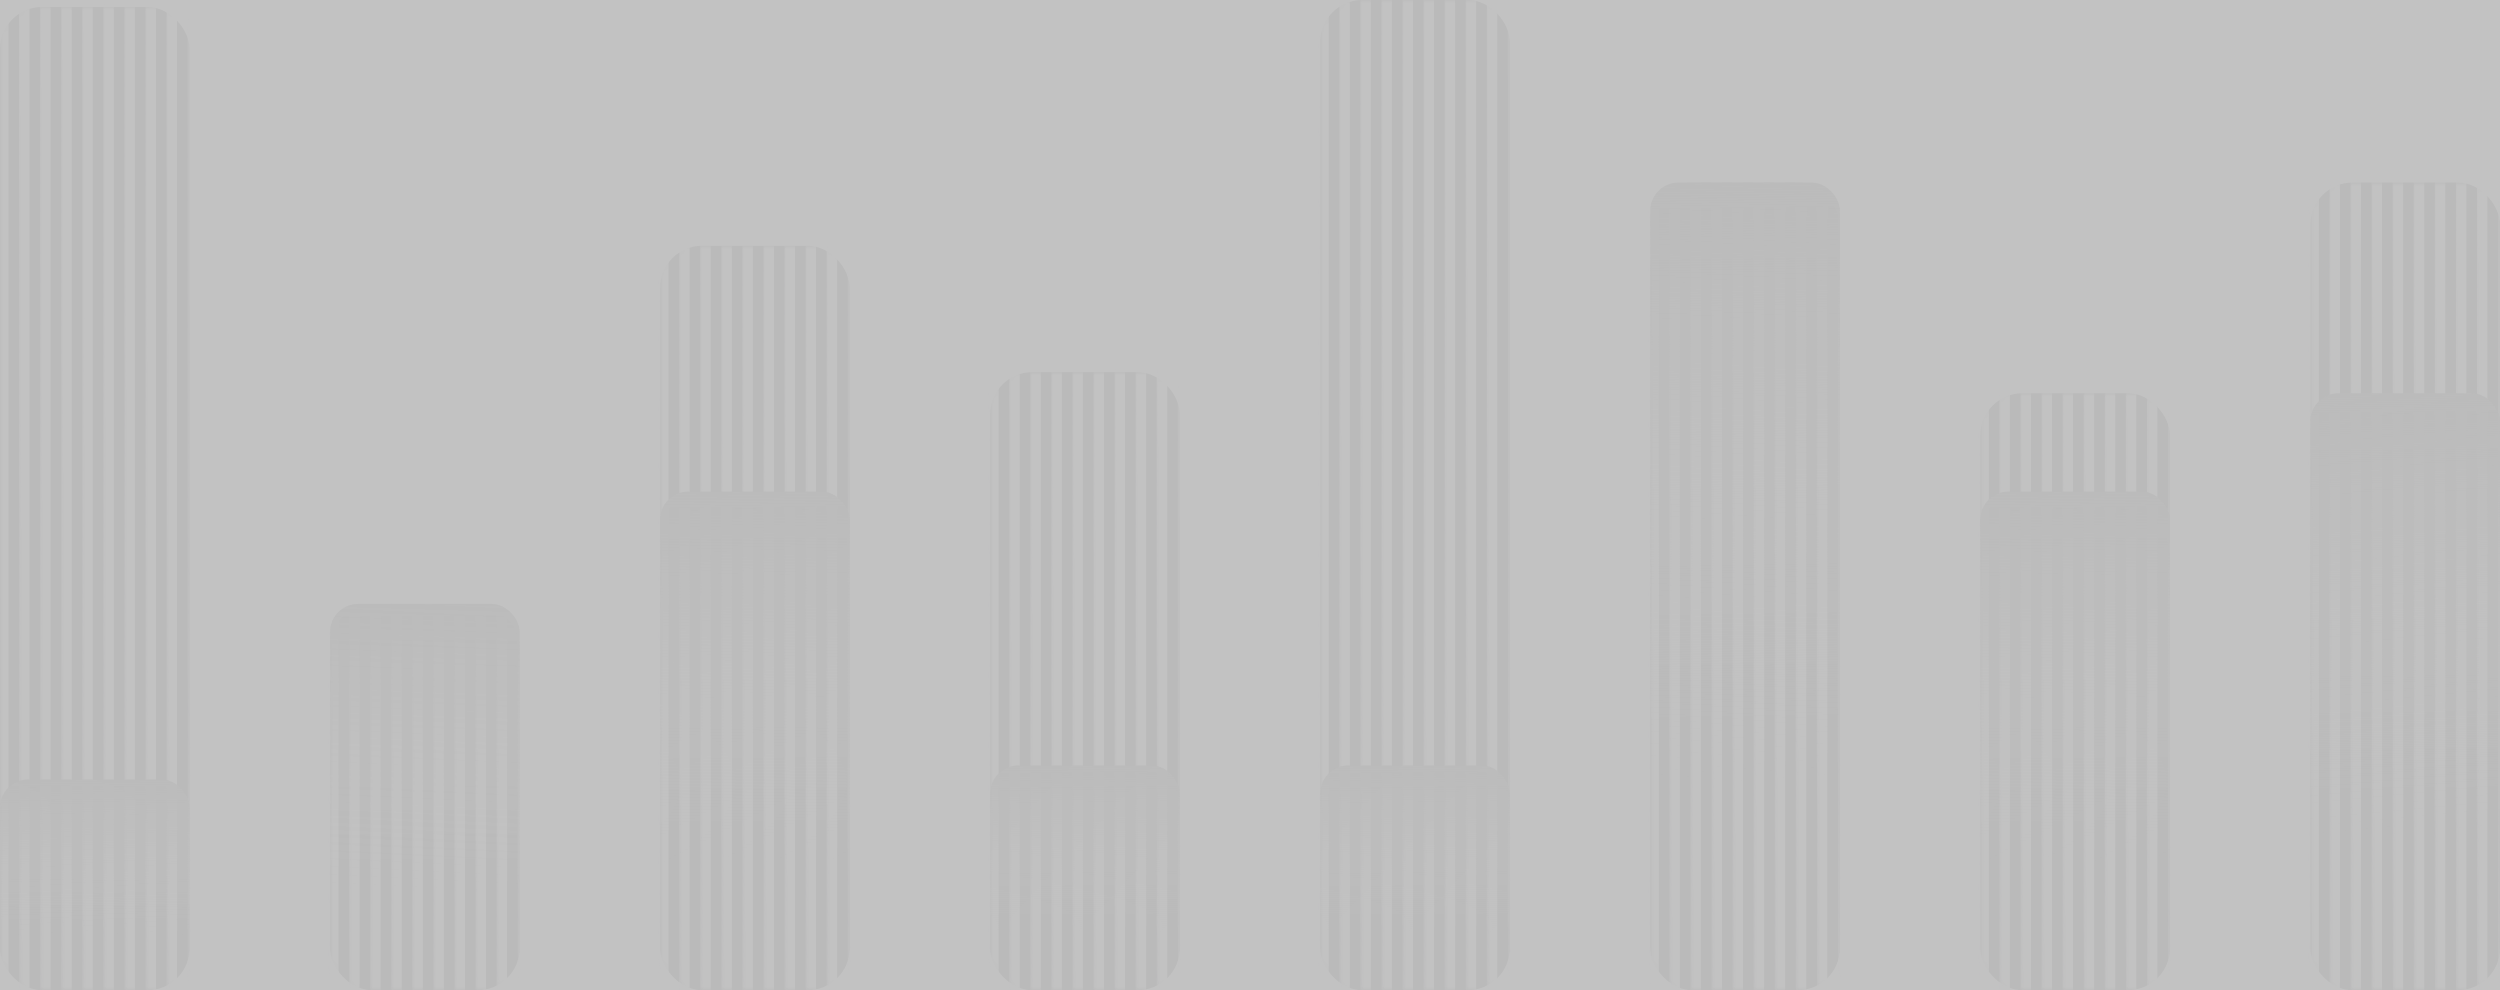 <?xml version="1.0" encoding="UTF-8"?> <svg xmlns="http://www.w3.org/2000/svg" width="356" height="141" viewBox="0 0 356 141" fill="none"><rect x="0" y="0" width="356" height="141" fill="#333333" stroke="none"/> <g opacity="0.7"> <rect width="356" height="141" fill="white"></rect> <rect y="1" width="27" height="140" rx="6" fill="#F3F3F3"></rect> <mask id="mask0_82_2309" style="mask-type:alpha" maskUnits="userSpaceOnUse" x="0" y="1" width="27" height="140"> <rect y="1" width="27" height="140" rx="4" fill="#D9D9D9"></rect> </mask> <g mask="url(#mask0_82_2309)"> <path d="M0.462 -115L0.462 255" stroke="url(#paint0_linear_82_2309)" stroke-width="1.5"></path> <path d="M3.462 -115L3.462 255" stroke="url(#paint1_linear_82_2309)" stroke-width="1.5"></path> <path d="M6.462 -115L6.462 255" stroke="url(#paint2_linear_82_2309)" stroke-width="1.5"></path> <path d="M9.462 -115L9.462 255" stroke="url(#paint3_linear_82_2309)" stroke-width="1.5"></path> <path d="M12.462 -115L12.462 255" stroke="url(#paint4_linear_82_2309)" stroke-width="1.5"></path> <path d="M15.462 -115L15.462 255" stroke="url(#paint5_linear_82_2309)" stroke-width="1.5"></path> <path d="M18.462 -115L18.462 255" stroke="url(#paint6_linear_82_2309)" stroke-width="1.5"></path> <path d="M21.462 -115L21.462 255" stroke="url(#paint7_linear_82_2309)" stroke-width="1.5"></path> <path d="M24.462 -115L24.462 255" stroke="url(#paint8_linear_82_2309)" stroke-width="1.5"></path> <path d="M27.462 -115L27.462 255" stroke="url(#paint9_linear_82_2309)" stroke-width="1.5"></path> </g> <rect y="111" width="27" height="30" rx="4" fill="url(#paint10_linear_82_2309)"></rect> <rect x="47" y="86" width="27" height="55" rx="6" fill="#F3F3F3"></rect> <mask id="mask1_82_2309" style="mask-type:alpha" maskUnits="userSpaceOnUse" x="47" y="86" width="27" height="55"> <rect x="47" y="86" width="27" height="55" rx="4" fill="#D9D9D9"></rect> </mask> <g mask="url(#mask1_82_2309)"> <path d="M47.462 -72L47.462 298" stroke="url(#paint11_linear_82_2309)" stroke-width="1.5"></path> <path d="M50.462 -72L50.462 298" stroke="url(#paint12_linear_82_2309)" stroke-width="1.5"></path> <path d="M53.462 -72L53.462 298" stroke="url(#paint13_linear_82_2309)" stroke-width="1.5"></path> <path d="M56.462 -72L56.462 298" stroke="url(#paint14_linear_82_2309)" stroke-width="1.5"></path> <path d="M59.462 -72L59.462 298" stroke="url(#paint15_linear_82_2309)" stroke-width="1.5"></path> <path d="M62.462 -72L62.462 298" stroke="url(#paint16_linear_82_2309)" stroke-width="1.5"></path> <path d="M65.462 -72L65.462 298" stroke="url(#paint17_linear_82_2309)" stroke-width="1.5"></path> <path d="M68.462 -72L68.462 298" stroke="url(#paint18_linear_82_2309)" stroke-width="1.5"></path> <path d="M71.462 -72L71.462 298" stroke="url(#paint19_linear_82_2309)" stroke-width="1.5"></path> <path d="M74.462 -72L74.462 298" stroke="url(#paint20_linear_82_2309)" stroke-width="1.5"></path> </g> <rect x="47" y="86" width="27" height="55" rx="4" fill="url(#paint21_linear_82_2309)"></rect> <rect x="94" y="35" width="27" height="106" rx="6" fill="#F3F3F3"></rect> <mask id="mask2_82_2309" style="mask-type:alpha" maskUnits="userSpaceOnUse" x="94" y="35" width="27" height="106"> <rect x="94" y="35" width="27" height="106" rx="4" fill="#D9D9D9"></rect> </mask> <g mask="url(#mask2_82_2309)"> <path d="M94.462 -98L94.462 272" stroke="url(#paint22_linear_82_2309)" stroke-width="1.5"></path> <path d="M97.462 -98L97.462 272" stroke="url(#paint23_linear_82_2309)" stroke-width="1.5"></path> <path d="M100.462 -98L100.462 272" stroke="url(#paint24_linear_82_2309)" stroke-width="1.5"></path> <path d="M103.462 -98L103.462 272" stroke="url(#paint25_linear_82_2309)" stroke-width="1.5"></path> <path d="M106.462 -98L106.462 272" stroke="url(#paint26_linear_82_2309)" stroke-width="1.5"></path> <path d="M109.462 -98L109.462 272" stroke="url(#paint27_linear_82_2309)" stroke-width="1.5"></path> <path d="M112.462 -98L112.462 272" stroke="url(#paint28_linear_82_2309)" stroke-width="1.5"></path> <path d="M115.462 -98L115.462 272" stroke="url(#paint29_linear_82_2309)" stroke-width="1.5"></path> <path d="M118.462 -98L118.462 272" stroke="url(#paint30_linear_82_2309)" stroke-width="1.5"></path> <path d="M121.462 -98L121.462 272" stroke="url(#paint31_linear_82_2309)" stroke-width="1.5"></path> </g> <rect x="94" y="70" width="27" height="71" rx="4" fill="url(#paint32_linear_82_2309)"></rect> <rect x="141" y="53" width="27" height="88" rx="6" fill="#F3F3F3"></rect> <mask id="mask3_82_2309" style="mask-type:alpha" maskUnits="userSpaceOnUse" x="141" y="53" width="27" height="88"> <rect x="141" y="53" width="27" height="88" rx="4" fill="#D9D9D9"></rect> </mask> <g mask="url(#mask3_82_2309)"> <path d="M141.462 -89L141.462 281" stroke="url(#paint33_linear_82_2309)" stroke-width="1.5"></path> <path d="M144.462 -89L144.462 281" stroke="url(#paint34_linear_82_2309)" stroke-width="1.5"></path> <path d="M147.462 -89L147.462 281" stroke="url(#paint35_linear_82_2309)" stroke-width="1.5"></path> <path d="M150.462 -89L150.462 281" stroke="url(#paint36_linear_82_2309)" stroke-width="1.5"></path> <path d="M153.462 -89L153.462 281" stroke="url(#paint37_linear_82_2309)" stroke-width="1.5"></path> <path d="M156.462 -89L156.462 281" stroke="url(#paint38_linear_82_2309)" stroke-width="1.5"></path> <path d="M159.462 -89L159.462 281" stroke="url(#paint39_linear_82_2309)" stroke-width="1.5"></path> <path d="M162.462 -89L162.462 281" stroke="url(#paint40_linear_82_2309)" stroke-width="1.5"></path> <path d="M165.462 -89L165.462 281" stroke="url(#paint41_linear_82_2309)" stroke-width="1.5"></path> <path d="M168.462 -89L168.462 281" stroke="url(#paint42_linear_82_2309)" stroke-width="1.5"></path> </g> <rect x="141" y="109" width="27" height="32" rx="4" fill="url(#paint43_linear_82_2309)"></rect> <rect x="188" width="27" height="141" rx="6" fill="#F3F3F3"></rect> <mask id="mask4_82_2309" style="mask-type:alpha" maskUnits="userSpaceOnUse" x="188" y="0" width="27" height="141"> <rect x="188" width="27" height="141" rx="4" fill="#D9D9D9"></rect> </mask> <g mask="url(#mask4_82_2309)"> <path d="M188.462 -115L188.462 255" stroke="url(#paint44_linear_82_2309)" stroke-width="1.5"></path> <path d="M191.462 -115L191.462 255" stroke="url(#paint45_linear_82_2309)" stroke-width="1.5"></path> <path d="M194.462 -115L194.462 255" stroke="url(#paint46_linear_82_2309)" stroke-width="1.5"></path> <path d="M197.462 -115L197.462 255" stroke="url(#paint47_linear_82_2309)" stroke-width="1.5"></path> <path d="M200.462 -115L200.462 255" stroke="url(#paint48_linear_82_2309)" stroke-width="1.5"></path> <path d="M203.462 -115L203.462 255" stroke="url(#paint49_linear_82_2309)" stroke-width="1.5"></path> <path d="M206.462 -115L206.462 255" stroke="url(#paint50_linear_82_2309)" stroke-width="1.5"></path> <path d="M209.462 -115L209.462 255" stroke="url(#paint51_linear_82_2309)" stroke-width="1.5"></path> <path d="M212.462 -115L212.462 255" stroke="url(#paint52_linear_82_2309)" stroke-width="1.5"></path> <path d="M215.462 -115L215.462 255" stroke="url(#paint53_linear_82_2309)" stroke-width="1.5"></path> </g> <rect x="188" y="109" width="27" height="32" rx="4" fill="url(#paint54_linear_82_2309)"></rect> <rect x="235" y="26" width="27" height="115" rx="6" fill="#F3F3F3"></rect> <mask id="mask5_82_2309" style="mask-type:alpha" maskUnits="userSpaceOnUse" x="235" y="26" width="27" height="115"> <rect x="235" y="26" width="27" height="115" rx="4" fill="#D9D9D9"></rect> </mask> <g mask="url(#mask5_82_2309)"> <path d="M235.462 -102L235.462 268" stroke="url(#paint55_linear_82_2309)" stroke-width="1.5"></path> <path d="M238.462 -102L238.462 268" stroke="url(#paint56_linear_82_2309)" stroke-width="1.5"></path> <path d="M241.462 -102L241.462 268" stroke="url(#paint57_linear_82_2309)" stroke-width="1.5"></path> <path d="M244.462 -102L244.462 268" stroke="url(#paint58_linear_82_2309)" stroke-width="1.5"></path> <path d="M247.462 -102L247.462 268" stroke="url(#paint59_linear_82_2309)" stroke-width="1.5"></path> <path d="M250.462 -102L250.462 268" stroke="url(#paint60_linear_82_2309)" stroke-width="1.5"></path> <path d="M253.462 -102L253.462 268" stroke="url(#paint61_linear_82_2309)" stroke-width="1.5"></path> <path d="M256.462 -102V268" stroke="url(#paint62_linear_82_2309)" stroke-width="1.5"></path> <path d="M259.462 -102V268" stroke="url(#paint63_linear_82_2309)" stroke-width="1.5"></path> <path d="M262.462 -102V268" stroke="url(#paint64_linear_82_2309)" stroke-width="1.5"></path> </g> <rect x="235" y="26" width="27" height="115" rx="4" fill="url(#paint65_linear_82_2309)"></rect> <rect x="282" y="56" width="27" height="85" rx="6" fill="#F3F3F3"></rect> <mask id="mask6_82_2309" style="mask-type:alpha" maskUnits="userSpaceOnUse" x="282" y="56" width="27" height="85"> <rect x="282" y="56" width="27" height="85" rx="4" fill="#D9D9D9"></rect> </mask> <g mask="url(#mask6_82_2309)"> <path d="M282.462 -87V283" stroke="url(#paint66_linear_82_2309)" stroke-width="1.5"></path> <path d="M285.462 -87V283" stroke="url(#paint67_linear_82_2309)" stroke-width="1.5"></path> <path d="M288.462 -87V283" stroke="url(#paint68_linear_82_2309)" stroke-width="1.5"></path> <path d="M291.462 -87V283" stroke="url(#paint69_linear_82_2309)" stroke-width="1.5"></path> <path d="M294.462 -87V283" stroke="url(#paint70_linear_82_2309)" stroke-width="1.5"></path> <path d="M297.462 -87V283" stroke="url(#paint71_linear_82_2309)" stroke-width="1.5"></path> <path d="M300.462 -87V283" stroke="url(#paint72_linear_82_2309)" stroke-width="1.5"></path> <path d="M303.462 -87V283" stroke="url(#paint73_linear_82_2309)" stroke-width="1.5"></path> <path d="M306.462 -87V283" stroke="url(#paint74_linear_82_2309)" stroke-width="1.5"></path> <path d="M309.462 -87V283" stroke="url(#paint75_linear_82_2309)" stroke-width="1.5"></path> </g> <rect x="282" y="70" width="27" height="71" rx="4" fill="url(#paint76_linear_82_2309)"></rect> <rect x="329" y="26" width="27" height="115" rx="6" fill="#F3F3F3"></rect> <mask id="mask7_82_2309" style="mask-type:alpha" maskUnits="userSpaceOnUse" x="329" y="26" width="27" height="115"> <rect x="329" y="26" width="27" height="115" rx="4" fill="#D9D9D9"></rect> </mask> <g mask="url(#mask7_82_2309)"> <path d="M329.462 -102V268" stroke="url(#paint77_linear_82_2309)" stroke-width="1.5"></path> <path d="M332.462 -102V268" stroke="url(#paint78_linear_82_2309)" stroke-width="1.5"></path> <path d="M335.462 -102V268" stroke="url(#paint79_linear_82_2309)" stroke-width="1.5"></path> <path d="M338.462 -102V268" stroke="url(#paint80_linear_82_2309)" stroke-width="1.5"></path> <path d="M341.462 -102V268" stroke="url(#paint81_linear_82_2309)" stroke-width="1.5"></path> <path d="M344.462 -102V268" stroke="url(#paint82_linear_82_2309)" stroke-width="1.5"></path> <path d="M347.462 -102V268" stroke="url(#paint83_linear_82_2309)" stroke-width="1.5"></path> <path d="M350.462 -102V268" stroke="url(#paint84_linear_82_2309)" stroke-width="1.5"></path> <path d="M353.462 -102V268" stroke="url(#paint85_linear_82_2309)" stroke-width="1.5"></path> <path d="M356.462 -102V268" stroke="url(#paint86_linear_82_2309)" stroke-width="1.5"></path> </g> <rect x="329" y="56" width="27" height="85" rx="4" fill="url(#paint87_linear_82_2309)"></rect> </g> <defs> <linearGradient id="paint0_linear_82_2309" x1="0.219" y1="119.258" x2="-1.023" y2="119.261" gradientUnits="userSpaceOnUse"> <stop stop-color="white"></stop> <stop offset="1" stop-color="#FEFDFF" stop-opacity="0"></stop> </linearGradient> <linearGradient id="paint1_linear_82_2309" x1="3.219" y1="119.258" x2="1.977" y2="119.261" gradientUnits="userSpaceOnUse"> <stop stop-color="white"></stop> <stop offset="1" stop-color="#FEFDFF" stop-opacity="0"></stop> </linearGradient> <linearGradient id="paint2_linear_82_2309" x1="6.219" y1="119.258" x2="4.977" y2="119.261" gradientUnits="userSpaceOnUse"> <stop stop-color="white"></stop> <stop offset="1" stop-color="#FEFDFF" stop-opacity="0"></stop> </linearGradient> <linearGradient id="paint3_linear_82_2309" x1="9.219" y1="119.258" x2="7.977" y2="119.261" gradientUnits="userSpaceOnUse"> <stop stop-color="white"></stop> <stop offset="1" stop-color="#FEFDFF" stop-opacity="0"></stop> </linearGradient> <linearGradient id="paint4_linear_82_2309" x1="12.219" y1="119.258" x2="10.977" y2="119.261" gradientUnits="userSpaceOnUse"> <stop stop-color="white"></stop> <stop offset="1" stop-color="#FEFDFF" stop-opacity="0"></stop> </linearGradient> <linearGradient id="paint5_linear_82_2309" x1="15.219" y1="119.258" x2="13.977" y2="119.261" gradientUnits="userSpaceOnUse"> <stop stop-color="white"></stop> <stop offset="1" stop-color="#FEFDFF" stop-opacity="0"></stop> </linearGradient> <linearGradient id="paint6_linear_82_2309" x1="18.219" y1="119.258" x2="16.977" y2="119.261" gradientUnits="userSpaceOnUse"> <stop stop-color="white"></stop> <stop offset="1" stop-color="#FEFDFF" stop-opacity="0"></stop> </linearGradient> <linearGradient id="paint7_linear_82_2309" x1="21.219" y1="119.258" x2="19.977" y2="119.261" gradientUnits="userSpaceOnUse"> <stop stop-color="white"></stop> <stop offset="1" stop-color="#FEFDFF" stop-opacity="0"></stop> </linearGradient> <linearGradient id="paint8_linear_82_2309" x1="24.219" y1="119.258" x2="22.977" y2="119.261" gradientUnits="userSpaceOnUse"> <stop stop-color="white"></stop> <stop offset="1" stop-color="#FEFDFF" stop-opacity="0"></stop> </linearGradient> <linearGradient id="paint9_linear_82_2309" x1="27.219" y1="119.258" x2="25.977" y2="119.261" gradientUnits="userSpaceOnUse"> <stop stop-color="white"></stop> <stop offset="1" stop-color="#FEFDFF" stop-opacity="0"></stop> </linearGradient> <linearGradient id="paint10_linear_82_2309" x1="13.5" y1="111" x2="13.586" y2="133.607" gradientUnits="userSpaceOnUse"> <stop stop-color="#F5F5F5"></stop> <stop offset="1" stop-color="white" stop-opacity="0"></stop> </linearGradient> <linearGradient id="paint11_linear_82_2309" x1="47.219" y1="162.258" x2="45.977" y2="162.261" gradientUnits="userSpaceOnUse"> <stop stop-color="white"></stop> <stop offset="1" stop-color="#FEFDFF" stop-opacity="0"></stop> </linearGradient> <linearGradient id="paint12_linear_82_2309" x1="50.219" y1="162.258" x2="48.977" y2="162.261" gradientUnits="userSpaceOnUse"> <stop stop-color="white"></stop> <stop offset="1" stop-color="#FEFDFF" stop-opacity="0"></stop> </linearGradient> <linearGradient id="paint13_linear_82_2309" x1="53.219" y1="162.258" x2="51.977" y2="162.261" gradientUnits="userSpaceOnUse"> <stop stop-color="white"></stop> <stop offset="1" stop-color="#FEFDFF" stop-opacity="0"></stop> </linearGradient> <linearGradient id="paint14_linear_82_2309" x1="56.219" y1="162.258" x2="54.977" y2="162.261" gradientUnits="userSpaceOnUse"> <stop stop-color="white"></stop> <stop offset="1" stop-color="#FEFDFF" stop-opacity="0"></stop> </linearGradient> <linearGradient id="paint15_linear_82_2309" x1="59.219" y1="162.258" x2="57.977" y2="162.261" gradientUnits="userSpaceOnUse"> <stop stop-color="white"></stop> <stop offset="1" stop-color="#FEFDFF" stop-opacity="0"></stop> </linearGradient> <linearGradient id="paint16_linear_82_2309" x1="62.219" y1="162.258" x2="60.977" y2="162.261" gradientUnits="userSpaceOnUse"> <stop stop-color="white"></stop> <stop offset="1" stop-color="#FEFDFF" stop-opacity="0"></stop> </linearGradient> <linearGradient id="paint17_linear_82_2309" x1="65.219" y1="162.258" x2="63.977" y2="162.261" gradientUnits="userSpaceOnUse"> <stop stop-color="white"></stop> <stop offset="1" stop-color="#FEFDFF" stop-opacity="0"></stop> </linearGradient> <linearGradient id="paint18_linear_82_2309" x1="68.219" y1="162.258" x2="66.977" y2="162.261" gradientUnits="userSpaceOnUse"> <stop stop-color="white"></stop> <stop offset="1" stop-color="#FEFDFF" stop-opacity="0"></stop> </linearGradient> <linearGradient id="paint19_linear_82_2309" x1="71.219" y1="162.258" x2="69.977" y2="162.261" gradientUnits="userSpaceOnUse"> <stop stop-color="white"></stop> <stop offset="1" stop-color="#FEFDFF" stop-opacity="0"></stop> </linearGradient> <linearGradient id="paint20_linear_82_2309" x1="74.219" y1="162.258" x2="72.977" y2="162.261" gradientUnits="userSpaceOnUse"> <stop stop-color="white"></stop> <stop offset="1" stop-color="#FEFDFF" stop-opacity="0"></stop> </linearGradient> <linearGradient id="paint21_linear_82_2309" x1="60.5" y1="86" x2="60.791" y2="127.445" gradientUnits="userSpaceOnUse"> <stop stop-color="#F5F5F5"></stop> <stop offset="1" stop-color="white" stop-opacity="0"></stop> </linearGradient> <linearGradient id="paint22_linear_82_2309" x1="94.219" y1="136.258" x2="92.977" y2="136.261" gradientUnits="userSpaceOnUse"> <stop stop-color="white"></stop> <stop offset="1" stop-color="#FEFDFF" stop-opacity="0"></stop> </linearGradient> <linearGradient id="paint23_linear_82_2309" x1="97.219" y1="136.258" x2="95.977" y2="136.261" gradientUnits="userSpaceOnUse"> <stop stop-color="white"></stop> <stop offset="1" stop-color="#FEFDFF" stop-opacity="0"></stop> </linearGradient> <linearGradient id="paint24_linear_82_2309" x1="100.219" y1="136.258" x2="98.977" y2="136.261" gradientUnits="userSpaceOnUse"> <stop stop-color="white"></stop> <stop offset="1" stop-color="#FEFDFF" stop-opacity="0"></stop> </linearGradient> <linearGradient id="paint25_linear_82_2309" x1="103.219" y1="136.258" x2="101.977" y2="136.261" gradientUnits="userSpaceOnUse"> <stop stop-color="white"></stop> <stop offset="1" stop-color="#FEFDFF" stop-opacity="0"></stop> </linearGradient> <linearGradient id="paint26_linear_82_2309" x1="106.219" y1="136.258" x2="104.977" y2="136.261" gradientUnits="userSpaceOnUse"> <stop stop-color="white"></stop> <stop offset="1" stop-color="#FEFDFF" stop-opacity="0"></stop> </linearGradient> <linearGradient id="paint27_linear_82_2309" x1="109.219" y1="136.258" x2="107.977" y2="136.261" gradientUnits="userSpaceOnUse"> <stop stop-color="white"></stop> <stop offset="1" stop-color="#FEFDFF" stop-opacity="0"></stop> </linearGradient> <linearGradient id="paint28_linear_82_2309" x1="112.219" y1="136.258" x2="110.977" y2="136.261" gradientUnits="userSpaceOnUse"> <stop stop-color="white"></stop> <stop offset="1" stop-color="#FEFDFF" stop-opacity="0"></stop> </linearGradient> <linearGradient id="paint29_linear_82_2309" x1="115.219" y1="136.258" x2="113.977" y2="136.261" gradientUnits="userSpaceOnUse"> <stop stop-color="white"></stop> <stop offset="1" stop-color="#FEFDFF" stop-opacity="0"></stop> </linearGradient> <linearGradient id="paint30_linear_82_2309" x1="118.219" y1="136.258" x2="116.977" y2="136.261" gradientUnits="userSpaceOnUse"> <stop stop-color="white"></stop> <stop offset="1" stop-color="#FEFDFF" stop-opacity="0"></stop> </linearGradient> <linearGradient id="paint31_linear_82_2309" x1="121.219" y1="136.258" x2="119.977" y2="136.261" gradientUnits="userSpaceOnUse"> <stop stop-color="white"></stop> <stop offset="1" stop-color="#FEFDFF" stop-opacity="0"></stop> </linearGradient> <linearGradient id="paint32_linear_82_2309" x1="107.5" y1="70" x2="107.984" y2="123.5" gradientUnits="userSpaceOnUse"> <stop stop-color="#F5F5F5"></stop> <stop offset="1" stop-color="white" stop-opacity="0"></stop> </linearGradient> <linearGradient id="paint33_linear_82_2309" x1="141.219" y1="145.258" x2="139.977" y2="145.261" gradientUnits="userSpaceOnUse"> <stop stop-color="white"></stop> <stop offset="1" stop-color="#FEFDFF" stop-opacity="0"></stop> </linearGradient> <linearGradient id="paint34_linear_82_2309" x1="144.219" y1="145.258" x2="142.977" y2="145.261" gradientUnits="userSpaceOnUse"> <stop stop-color="white"></stop> <stop offset="1" stop-color="#FEFDFF" stop-opacity="0"></stop> </linearGradient> <linearGradient id="paint35_linear_82_2309" x1="147.219" y1="145.258" x2="145.977" y2="145.261" gradientUnits="userSpaceOnUse"> <stop stop-color="white"></stop> <stop offset="1" stop-color="#FEFDFF" stop-opacity="0"></stop> </linearGradient> <linearGradient id="paint36_linear_82_2309" x1="150.219" y1="145.258" x2="148.977" y2="145.261" gradientUnits="userSpaceOnUse"> <stop stop-color="white"></stop> <stop offset="1" stop-color="#FEFDFF" stop-opacity="0"></stop> </linearGradient> <linearGradient id="paint37_linear_82_2309" x1="153.219" y1="145.258" x2="151.977" y2="145.261" gradientUnits="userSpaceOnUse"> <stop stop-color="white"></stop> <stop offset="1" stop-color="#FEFDFF" stop-opacity="0"></stop> </linearGradient> <linearGradient id="paint38_linear_82_2309" x1="156.219" y1="145.258" x2="154.977" y2="145.261" gradientUnits="userSpaceOnUse"> <stop stop-color="white"></stop> <stop offset="1" stop-color="#FEFDFF" stop-opacity="0"></stop> </linearGradient> <linearGradient id="paint39_linear_82_2309" x1="159.219" y1="145.258" x2="157.977" y2="145.261" gradientUnits="userSpaceOnUse"> <stop stop-color="white"></stop> <stop offset="1" stop-color="#FEFDFF" stop-opacity="0"></stop> </linearGradient> <linearGradient id="paint40_linear_82_2309" x1="162.219" y1="145.258" x2="160.977" y2="145.261" gradientUnits="userSpaceOnUse"> <stop stop-color="white"></stop> <stop offset="1" stop-color="#FEFDFF" stop-opacity="0"></stop> </linearGradient> <linearGradient id="paint41_linear_82_2309" x1="165.219" y1="145.258" x2="163.977" y2="145.261" gradientUnits="userSpaceOnUse"> <stop stop-color="white"></stop> <stop offset="1" stop-color="#FEFDFF" stop-opacity="0"></stop> </linearGradient> <linearGradient id="paint42_linear_82_2309" x1="168.219" y1="145.258" x2="166.977" y2="145.261" gradientUnits="userSpaceOnUse"> <stop stop-color="white"></stop> <stop offset="1" stop-color="#FEFDFF" stop-opacity="0"></stop> </linearGradient> <linearGradient id="paint43_linear_82_2309" x1="154.5" y1="109" x2="154.598" y2="133.114" gradientUnits="userSpaceOnUse"> <stop stop-color="#F5F5F5"></stop> <stop offset="1" stop-color="white" stop-opacity="0"></stop> </linearGradient> <linearGradient id="paint44_linear_82_2309" x1="188.219" y1="119.258" x2="186.977" y2="119.261" gradientUnits="userSpaceOnUse"> <stop stop-color="white"></stop> <stop offset="1" stop-color="#FEFDFF" stop-opacity="0"></stop> </linearGradient> <linearGradient id="paint45_linear_82_2309" x1="191.219" y1="119.258" x2="189.977" y2="119.261" gradientUnits="userSpaceOnUse"> <stop stop-color="white"></stop> <stop offset="1" stop-color="#FEFDFF" stop-opacity="0"></stop> </linearGradient> <linearGradient id="paint46_linear_82_2309" x1="194.219" y1="119.258" x2="192.977" y2="119.261" gradientUnits="userSpaceOnUse"> <stop stop-color="white"></stop> <stop offset="1" stop-color="#FEFDFF" stop-opacity="0"></stop> </linearGradient> <linearGradient id="paint47_linear_82_2309" x1="197.219" y1="119.258" x2="195.977" y2="119.261" gradientUnits="userSpaceOnUse"> <stop stop-color="white"></stop> <stop offset="1" stop-color="#FEFDFF" stop-opacity="0"></stop> </linearGradient> <linearGradient id="paint48_linear_82_2309" x1="200.219" y1="119.258" x2="198.977" y2="119.261" gradientUnits="userSpaceOnUse"> <stop stop-color="white"></stop> <stop offset="1" stop-color="#FEFDFF" stop-opacity="0"></stop> </linearGradient> <linearGradient id="paint49_linear_82_2309" x1="203.219" y1="119.258" x2="201.977" y2="119.261" gradientUnits="userSpaceOnUse"> <stop stop-color="white"></stop> <stop offset="1" stop-color="#FEFDFF" stop-opacity="0"></stop> </linearGradient> <linearGradient id="paint50_linear_82_2309" x1="206.219" y1="119.258" x2="204.977" y2="119.261" gradientUnits="userSpaceOnUse"> <stop stop-color="white"></stop> <stop offset="1" stop-color="#FEFDFF" stop-opacity="0"></stop> </linearGradient> <linearGradient id="paint51_linear_82_2309" x1="209.219" y1="119.258" x2="207.977" y2="119.261" gradientUnits="userSpaceOnUse"> <stop stop-color="white"></stop> <stop offset="1" stop-color="#FEFDFF" stop-opacity="0"></stop> </linearGradient> <linearGradient id="paint52_linear_82_2309" x1="212.219" y1="119.258" x2="210.977" y2="119.261" gradientUnits="userSpaceOnUse"> <stop stop-color="white"></stop> <stop offset="1" stop-color="#FEFDFF" stop-opacity="0"></stop> </linearGradient> <linearGradient id="paint53_linear_82_2309" x1="215.219" y1="119.258" x2="213.977" y2="119.261" gradientUnits="userSpaceOnUse"> <stop stop-color="white"></stop> <stop offset="1" stop-color="#FEFDFF" stop-opacity="0"></stop> </linearGradient> <linearGradient id="paint54_linear_82_2309" x1="201.5" y1="109" x2="201.598" y2="133.114" gradientUnits="userSpaceOnUse"> <stop stop-color="#F5F5F5"></stop> <stop offset="1" stop-color="white" stop-opacity="0"></stop> </linearGradient> <linearGradient id="paint55_linear_82_2309" x1="235.219" y1="132.258" x2="233.977" y2="132.261" gradientUnits="userSpaceOnUse"> <stop stop-color="white"></stop> <stop offset="1" stop-color="#FEFDFF" stop-opacity="0"></stop> </linearGradient> <linearGradient id="paint56_linear_82_2309" x1="238.219" y1="132.258" x2="236.977" y2="132.261" gradientUnits="userSpaceOnUse"> <stop stop-color="white"></stop> <stop offset="1" stop-color="#FEFDFF" stop-opacity="0"></stop> </linearGradient> <linearGradient id="paint57_linear_82_2309" x1="241.219" y1="132.258" x2="239.977" y2="132.261" gradientUnits="userSpaceOnUse"> <stop stop-color="white"></stop> <stop offset="1" stop-color="#FEFDFF" stop-opacity="0"></stop> </linearGradient> <linearGradient id="paint58_linear_82_2309" x1="244.219" y1="132.258" x2="242.977" y2="132.261" gradientUnits="userSpaceOnUse"> <stop stop-color="white"></stop> <stop offset="1" stop-color="#FEFDFF" stop-opacity="0"></stop> </linearGradient> <linearGradient id="paint59_linear_82_2309" x1="247.219" y1="132.258" x2="245.977" y2="132.261" gradientUnits="userSpaceOnUse"> <stop stop-color="white"></stop> <stop offset="1" stop-color="#FEFDFF" stop-opacity="0"></stop> </linearGradient> <linearGradient id="paint60_linear_82_2309" x1="250.219" y1="132.258" x2="248.977" y2="132.261" gradientUnits="userSpaceOnUse"> <stop stop-color="white"></stop> <stop offset="1" stop-color="#FEFDFF" stop-opacity="0"></stop> </linearGradient> <linearGradient id="paint61_linear_82_2309" x1="253.219" y1="132.258" x2="251.977" y2="132.261" gradientUnits="userSpaceOnUse"> <stop stop-color="white"></stop> <stop offset="1" stop-color="#FEFDFF" stop-opacity="0"></stop> </linearGradient> <linearGradient id="paint62_linear_82_2309" x1="256.219" y1="132.258" x2="254.977" y2="132.261" gradientUnits="userSpaceOnUse"> <stop stop-color="white"></stop> <stop offset="1" stop-color="#FEFDFF" stop-opacity="0"></stop> </linearGradient> <linearGradient id="paint63_linear_82_2309" x1="259.219" y1="132.258" x2="257.977" y2="132.261" gradientUnits="userSpaceOnUse"> <stop stop-color="white"></stop> <stop offset="1" stop-color="#FEFDFF" stop-opacity="0"></stop> </linearGradient> <linearGradient id="paint64_linear_82_2309" x1="262.219" y1="132.258" x2="260.977" y2="132.261" gradientUnits="userSpaceOnUse"> <stop stop-color="white"></stop> <stop offset="1" stop-color="#FEFDFF" stop-opacity="0"></stop> </linearGradient> <linearGradient id="paint65_linear_82_2309" x1="248.5" y1="26" x2="249.77" y2="112.644" gradientUnits="userSpaceOnUse"> <stop stop-color="#F5F5F5"></stop> <stop offset="1" stop-color="white" stop-opacity="0"></stop> </linearGradient> <linearGradient id="paint66_linear_82_2309" x1="282.219" y1="147.258" x2="280.977" y2="147.261" gradientUnits="userSpaceOnUse"> <stop stop-color="white"></stop> <stop offset="1" stop-color="#FEFDFF" stop-opacity="0"></stop> </linearGradient> <linearGradient id="paint67_linear_82_2309" x1="285.219" y1="147.258" x2="283.977" y2="147.261" gradientUnits="userSpaceOnUse"> <stop stop-color="white"></stop> <stop offset="1" stop-color="#FEFDFF" stop-opacity="0"></stop> </linearGradient> <linearGradient id="paint68_linear_82_2309" x1="288.219" y1="147.258" x2="286.977" y2="147.261" gradientUnits="userSpaceOnUse"> <stop stop-color="white"></stop> <stop offset="1" stop-color="#FEFDFF" stop-opacity="0"></stop> </linearGradient> <linearGradient id="paint69_linear_82_2309" x1="291.219" y1="147.258" x2="289.977" y2="147.261" gradientUnits="userSpaceOnUse"> <stop stop-color="white"></stop> <stop offset="1" stop-color="#FEFDFF" stop-opacity="0"></stop> </linearGradient> <linearGradient id="paint70_linear_82_2309" x1="294.219" y1="147.258" x2="292.977" y2="147.261" gradientUnits="userSpaceOnUse"> <stop stop-color="white"></stop> <stop offset="1" stop-color="#FEFDFF" stop-opacity="0"></stop> </linearGradient> <linearGradient id="paint71_linear_82_2309" x1="297.219" y1="147.258" x2="295.977" y2="147.261" gradientUnits="userSpaceOnUse"> <stop stop-color="white"></stop> <stop offset="1" stop-color="#FEFDFF" stop-opacity="0"></stop> </linearGradient> <linearGradient id="paint72_linear_82_2309" x1="300.219" y1="147.258" x2="298.977" y2="147.261" gradientUnits="userSpaceOnUse"> <stop stop-color="white"></stop> <stop offset="1" stop-color="#FEFDFF" stop-opacity="0"></stop> </linearGradient> <linearGradient id="paint73_linear_82_2309" x1="303.219" y1="147.258" x2="301.977" y2="147.261" gradientUnits="userSpaceOnUse"> <stop stop-color="white"></stop> <stop offset="1" stop-color="#FEFDFF" stop-opacity="0"></stop> </linearGradient> <linearGradient id="paint74_linear_82_2309" x1="306.219" y1="147.258" x2="304.977" y2="147.261" gradientUnits="userSpaceOnUse"> <stop stop-color="white"></stop> <stop offset="1" stop-color="#FEFDFF" stop-opacity="0"></stop> </linearGradient> <linearGradient id="paint75_linear_82_2309" x1="309.219" y1="147.258" x2="307.977" y2="147.261" gradientUnits="userSpaceOnUse"> <stop stop-color="white"></stop> <stop offset="1" stop-color="#FEFDFF" stop-opacity="0"></stop> </linearGradient> <linearGradient id="paint76_linear_82_2309" x1="295.5" y1="70" x2="295.984" y2="123.5" gradientUnits="userSpaceOnUse"> <stop stop-color="#F5F5F5"></stop> <stop offset="1" stop-color="white" stop-opacity="0"></stop> </linearGradient> <linearGradient id="paint77_linear_82_2309" x1="329.219" y1="132.258" x2="327.977" y2="132.261" gradientUnits="userSpaceOnUse"> <stop stop-color="white"></stop> <stop offset="1" stop-color="#FEFDFF" stop-opacity="0"></stop> </linearGradient> <linearGradient id="paint78_linear_82_2309" x1="332.219" y1="132.258" x2="330.977" y2="132.261" gradientUnits="userSpaceOnUse"> <stop stop-color="white"></stop> <stop offset="1" stop-color="#FEFDFF" stop-opacity="0"></stop> </linearGradient> <linearGradient id="paint79_linear_82_2309" x1="335.219" y1="132.258" x2="333.977" y2="132.261" gradientUnits="userSpaceOnUse"> <stop stop-color="white"></stop> <stop offset="1" stop-color="#FEFDFF" stop-opacity="0"></stop> </linearGradient> <linearGradient id="paint80_linear_82_2309" x1="338.219" y1="132.258" x2="336.977" y2="132.261" gradientUnits="userSpaceOnUse"> <stop stop-color="white"></stop> <stop offset="1" stop-color="#FEFDFF" stop-opacity="0"></stop> </linearGradient> <linearGradient id="paint81_linear_82_2309" x1="341.219" y1="132.258" x2="339.977" y2="132.261" gradientUnits="userSpaceOnUse"> <stop stop-color="white"></stop> <stop offset="1" stop-color="#FEFDFF" stop-opacity="0"></stop> </linearGradient> <linearGradient id="paint82_linear_82_2309" x1="344.219" y1="132.258" x2="342.977" y2="132.261" gradientUnits="userSpaceOnUse"> <stop stop-color="white"></stop> <stop offset="1" stop-color="#FEFDFF" stop-opacity="0"></stop> </linearGradient> <linearGradient id="paint83_linear_82_2309" x1="347.219" y1="132.258" x2="345.977" y2="132.261" gradientUnits="userSpaceOnUse"> <stop stop-color="white"></stop> <stop offset="1" stop-color="#FEFDFF" stop-opacity="0"></stop> </linearGradient> <linearGradient id="paint84_linear_82_2309" x1="350.219" y1="132.258" x2="348.977" y2="132.261" gradientUnits="userSpaceOnUse"> <stop stop-color="white"></stop> <stop offset="1" stop-color="#FEFDFF" stop-opacity="0"></stop> </linearGradient> <linearGradient id="paint85_linear_82_2309" x1="353.219" y1="132.258" x2="351.977" y2="132.261" gradientUnits="userSpaceOnUse"> <stop stop-color="white"></stop> <stop offset="1" stop-color="#FEFDFF" stop-opacity="0"></stop> </linearGradient> <linearGradient id="paint86_linear_82_2309" x1="356.219" y1="132.258" x2="354.977" y2="132.261" gradientUnits="userSpaceOnUse"> <stop stop-color="white"></stop> <stop offset="1" stop-color="#FEFDFF" stop-opacity="0"></stop> </linearGradient> <linearGradient id="paint87_linear_82_2309" x1="342.5" y1="56" x2="343.194" y2="120.047" gradientUnits="userSpaceOnUse"> <stop stop-color="#F5F5F5"></stop> <stop offset="1" stop-color="white" stop-opacity="0"></stop> </linearGradient> </defs> </svg> 